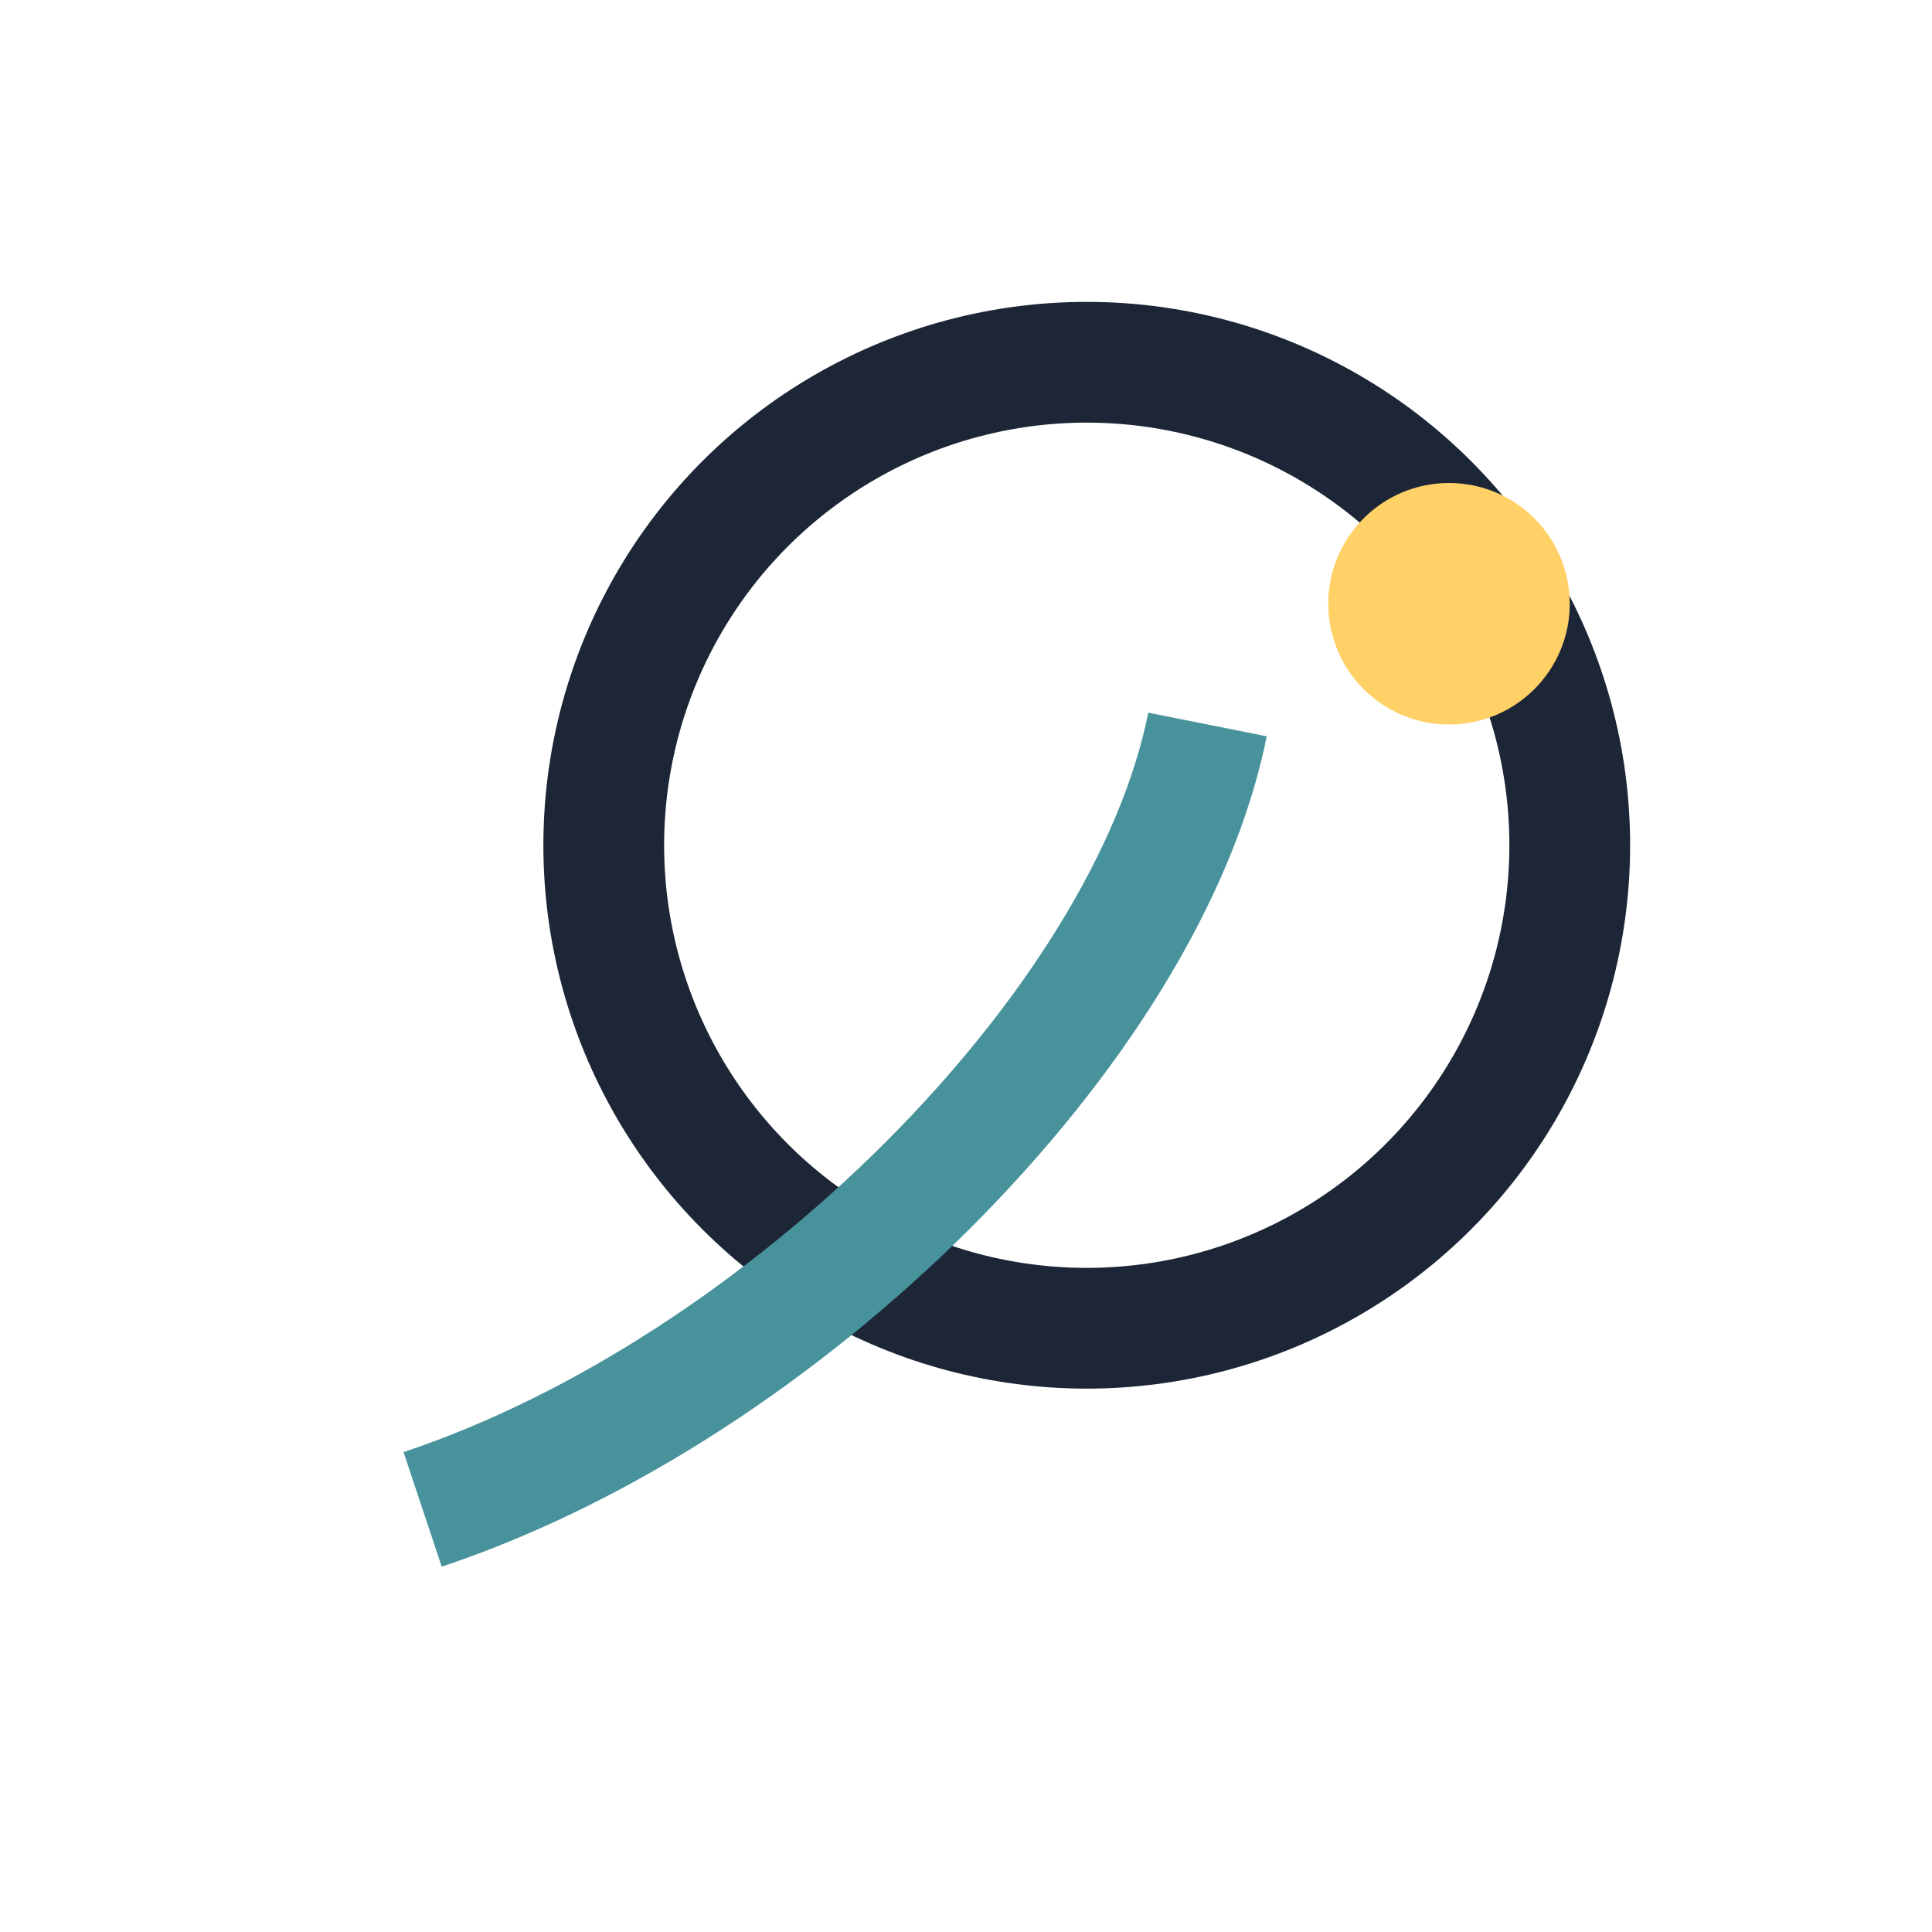 <?xml version="1.0" encoding="UTF-8"?>
<svg xmlns="http://www.w3.org/2000/svg" width="32" height="32" viewBox="0 0 32 32"><circle cx="18" cy="14" r="8" fill="none" stroke="#1C2636" stroke-width="2"/><circle cx="24" cy="10" r="2" fill="#FFD166"/><path d="M7 25c6-2 12-8 13-13" stroke="#47929B" stroke-width="2" fill="none"/></svg>